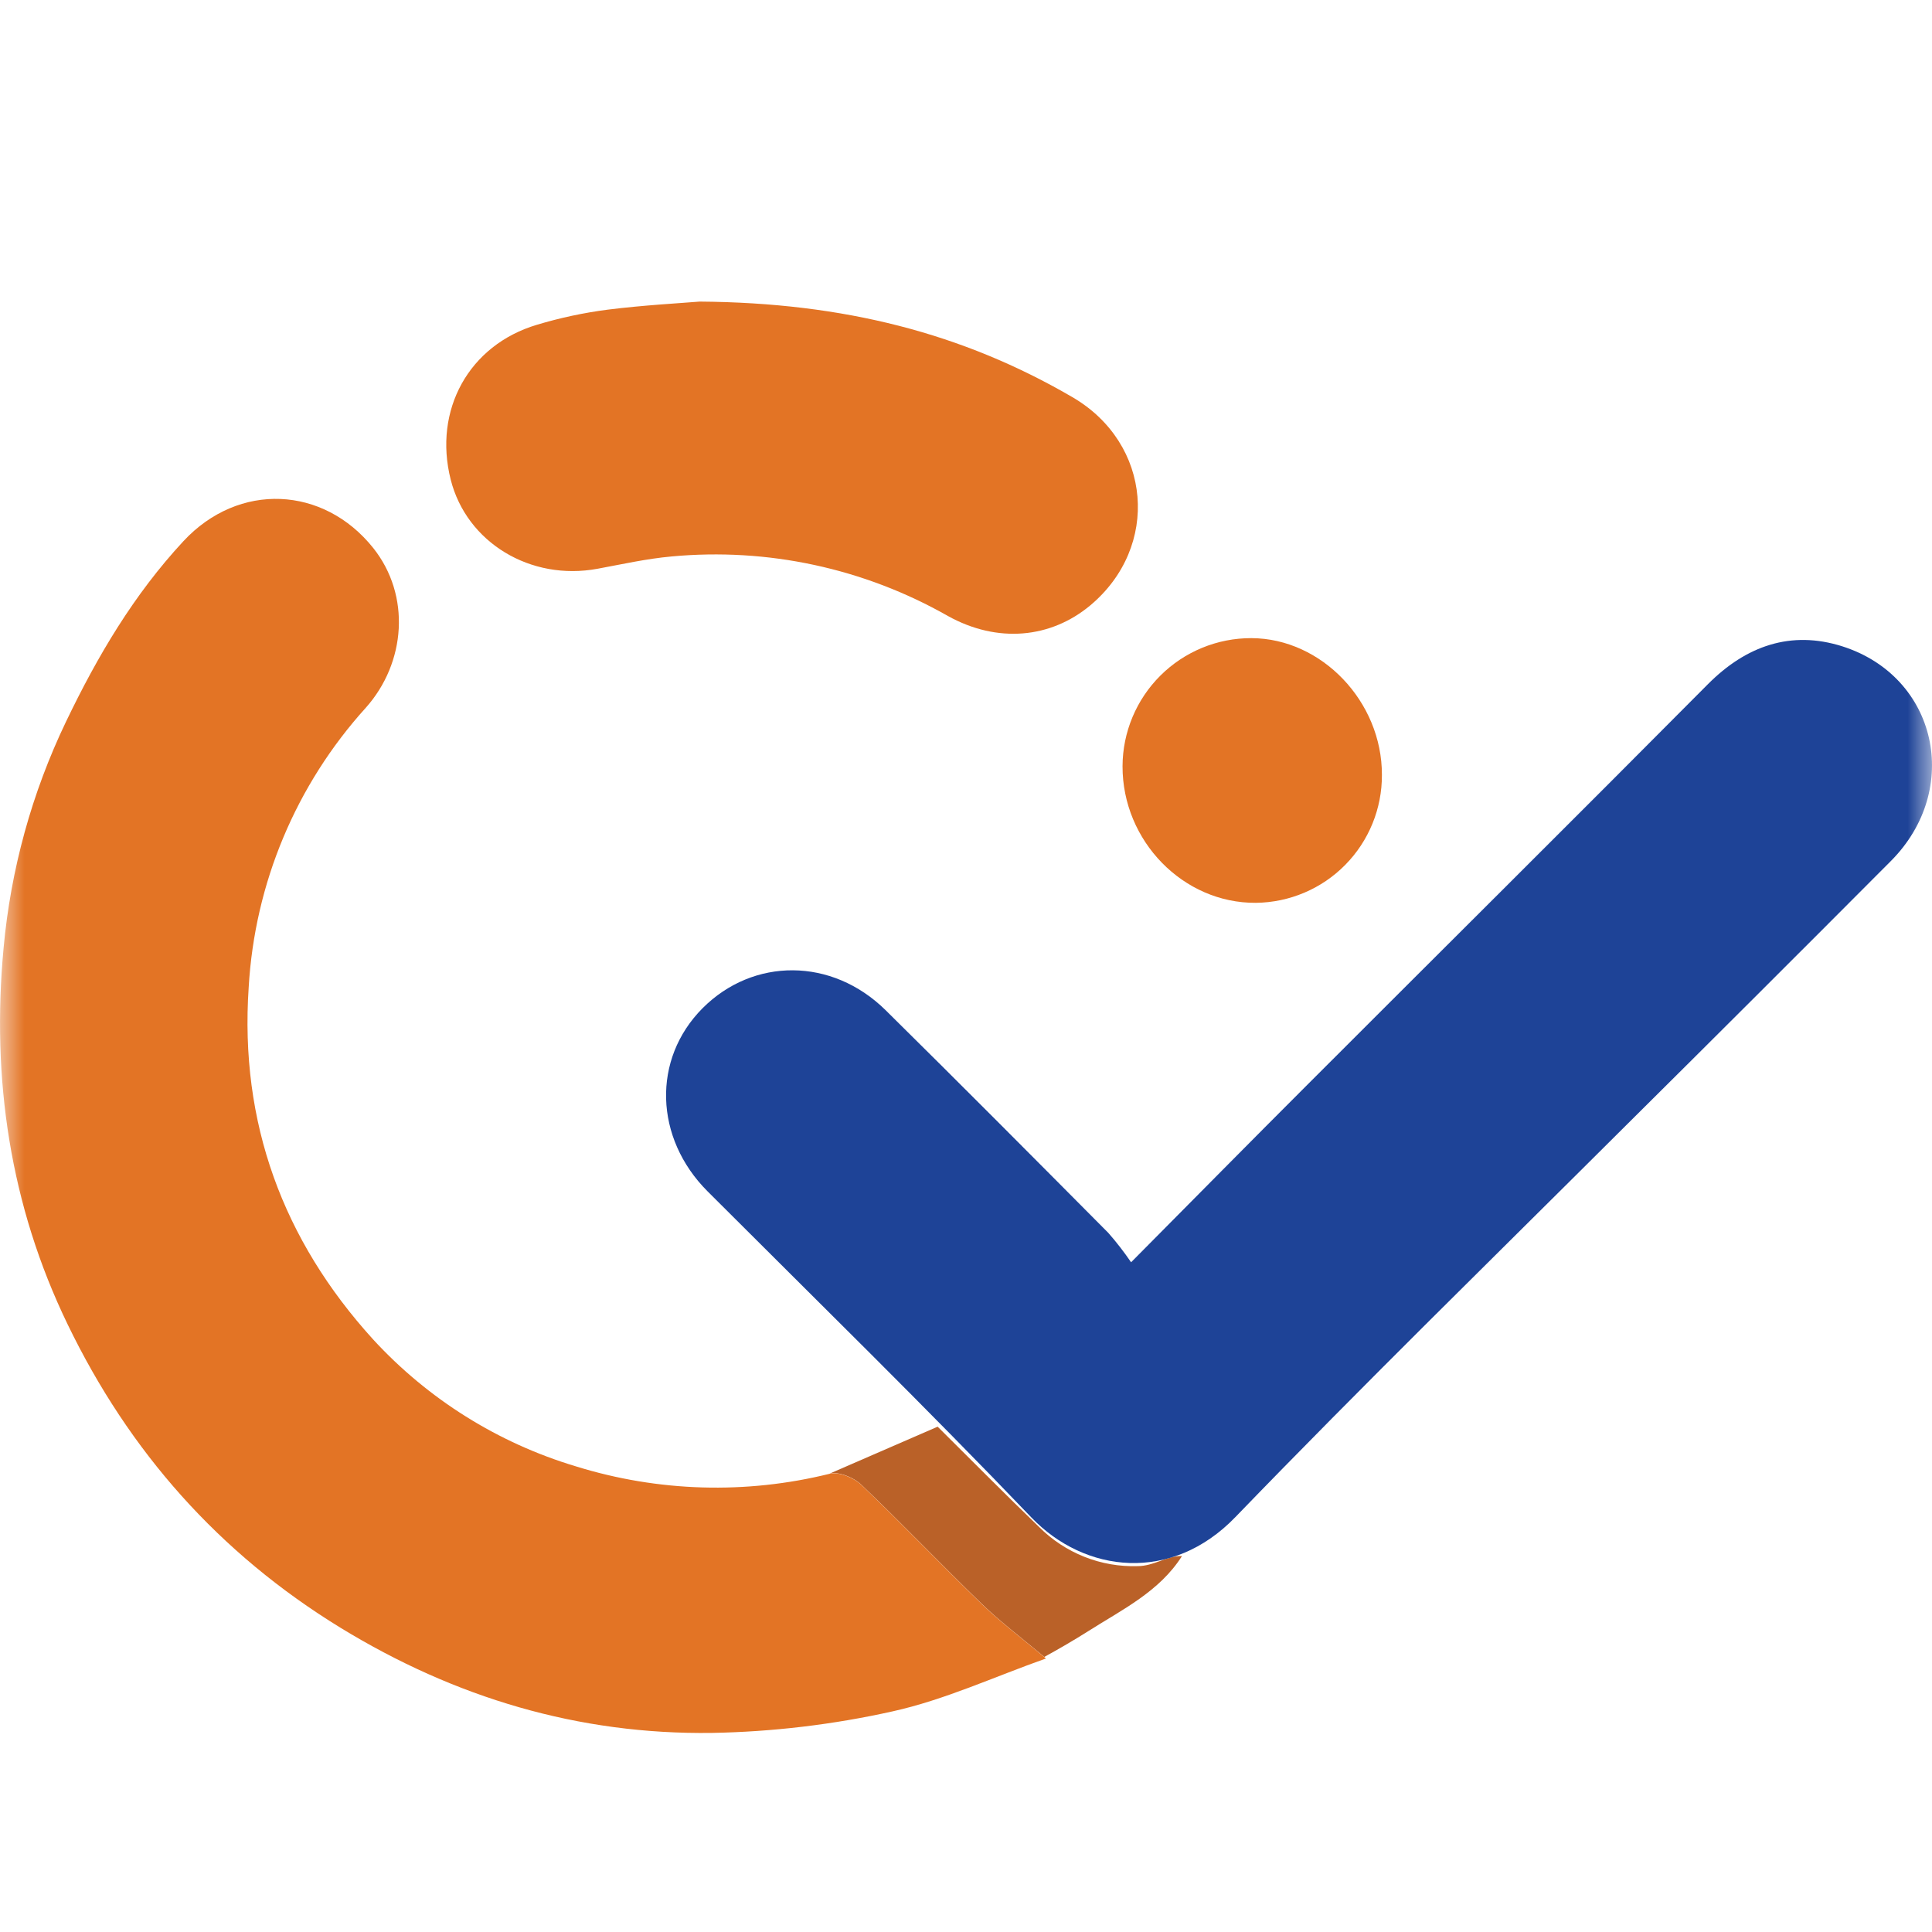 <svg width="40" height="40" viewBox="0 0 40 40" fill="none" xmlns="http://www.w3.org/2000/svg">
<g clip-path="url(#clip0_1_845)">
<mask id="mask0_1_845" style="mask-type:luminance" maskUnits="userSpaceOnUse" x="0" y="0" width="40" height="40">
<path d="M40 0H0V40H40V0Z" fill="white"/>
</mask>
<g mask="url(#mask0_1_845)">
<path d="M17.176 30.51C17.37 30.463 17.677 30.59 17.833 30.74C18.681 31.547 19.488 32.398 20.332 33.212C20.701 33.569 21.115 33.882 21.621 34.305C21.929 34.137 22.235 33.958 22.538 33.767C23.232 33.325 24.005 32.953 24.472 32.216C24.151 32.211 23.891 32.425 23.553 32.425C23.175 32.437 22.799 32.371 22.448 32.231C22.097 32.091 21.778 31.881 21.512 31.613C20.803 30.93 20.111 30.23 19.413 29.538" fill="#BA6128"/>
<path d="M21.656 34.337C20.58 34.718 19.555 35.195 18.476 35.433C17.25 35.706 16 35.855 14.745 35.878C11.978 35.917 9.419 35.15 7.048 33.7C4.534 32.158 2.675 30.056 1.401 27.421C0.205 24.951 -0.178 22.332 0.074 19.63C0.222 18.004 0.659 16.417 1.365 14.945C2.02 13.579 2.771 12.31 3.798 11.204C4.943 9.973 6.698 10.059 7.726 11.344C8.508 12.324 8.406 13.72 7.573 14.654C6.128 16.25 5.273 18.291 5.149 20.44C4.959 23.245 5.859 25.677 7.722 27.728C8.86 28.967 10.311 29.876 11.922 30.359C13.627 30.889 15.444 30.942 17.177 30.513C17.37 30.466 17.677 30.593 17.834 30.743C18.681 31.55 19.488 32.401 20.332 33.215C20.707 33.578 21.133 33.897 21.656 34.337Z" fill="#E37425"/>
<path d="M23.418 26.134C24.717 24.825 25.89 23.635 27.069 22.457C29.832 19.692 32.606 16.939 35.362 14.164C36.152 13.37 37.079 13.046 38.138 13.38C40.11 14.005 40.627 16.341 39.149 17.826C37.327 19.655 35.5 21.479 33.668 23.297C30.961 25.996 28.23 28.663 25.577 31.41C24.258 32.777 22.463 32.575 21.351 31.415C19.158 29.124 16.891 26.908 14.649 24.665C13.547 23.562 13.498 21.928 14.545 20.875C15.593 19.823 17.224 19.817 18.338 20.917C19.884 22.443 21.415 23.984 22.946 25.525C23.116 25.718 23.273 25.922 23.418 26.134Z" fill="#1E4397"/>
<path d="M14.486 6.244C17.473 6.266 19.933 6.901 22.202 8.222C23.851 9.182 24.023 11.319 22.574 12.533C21.756 13.216 20.653 13.325 19.623 12.752C17.888 11.765 15.891 11.335 13.903 11.521C13.39 11.567 12.883 11.681 12.374 11.775C10.985 12.034 9.66 11.233 9.331 9.929C8.968 8.491 9.706 7.144 11.117 6.724C11.596 6.58 12.086 6.475 12.582 6.411C13.333 6.317 14.091 6.277 14.486 6.244Z" fill="#E37425"/>
<path d="M28.611 16.045C28.614 16.741 28.341 17.41 27.852 17.906C27.364 18.402 26.698 18.684 26.002 18.692C24.499 18.704 23.237 17.411 23.241 15.864C23.243 15.159 23.526 14.483 24.026 13.986C24.526 13.489 25.203 13.21 25.908 13.212C27.364 13.216 28.616 14.527 28.611 16.045Z" fill="#E37425"/>
</g>
</g>
<defs>
<clipPath id="clip0_1_845">
<rect width="40" height="40" fill="white"/>
</clipPath>
</defs>
</svg>
